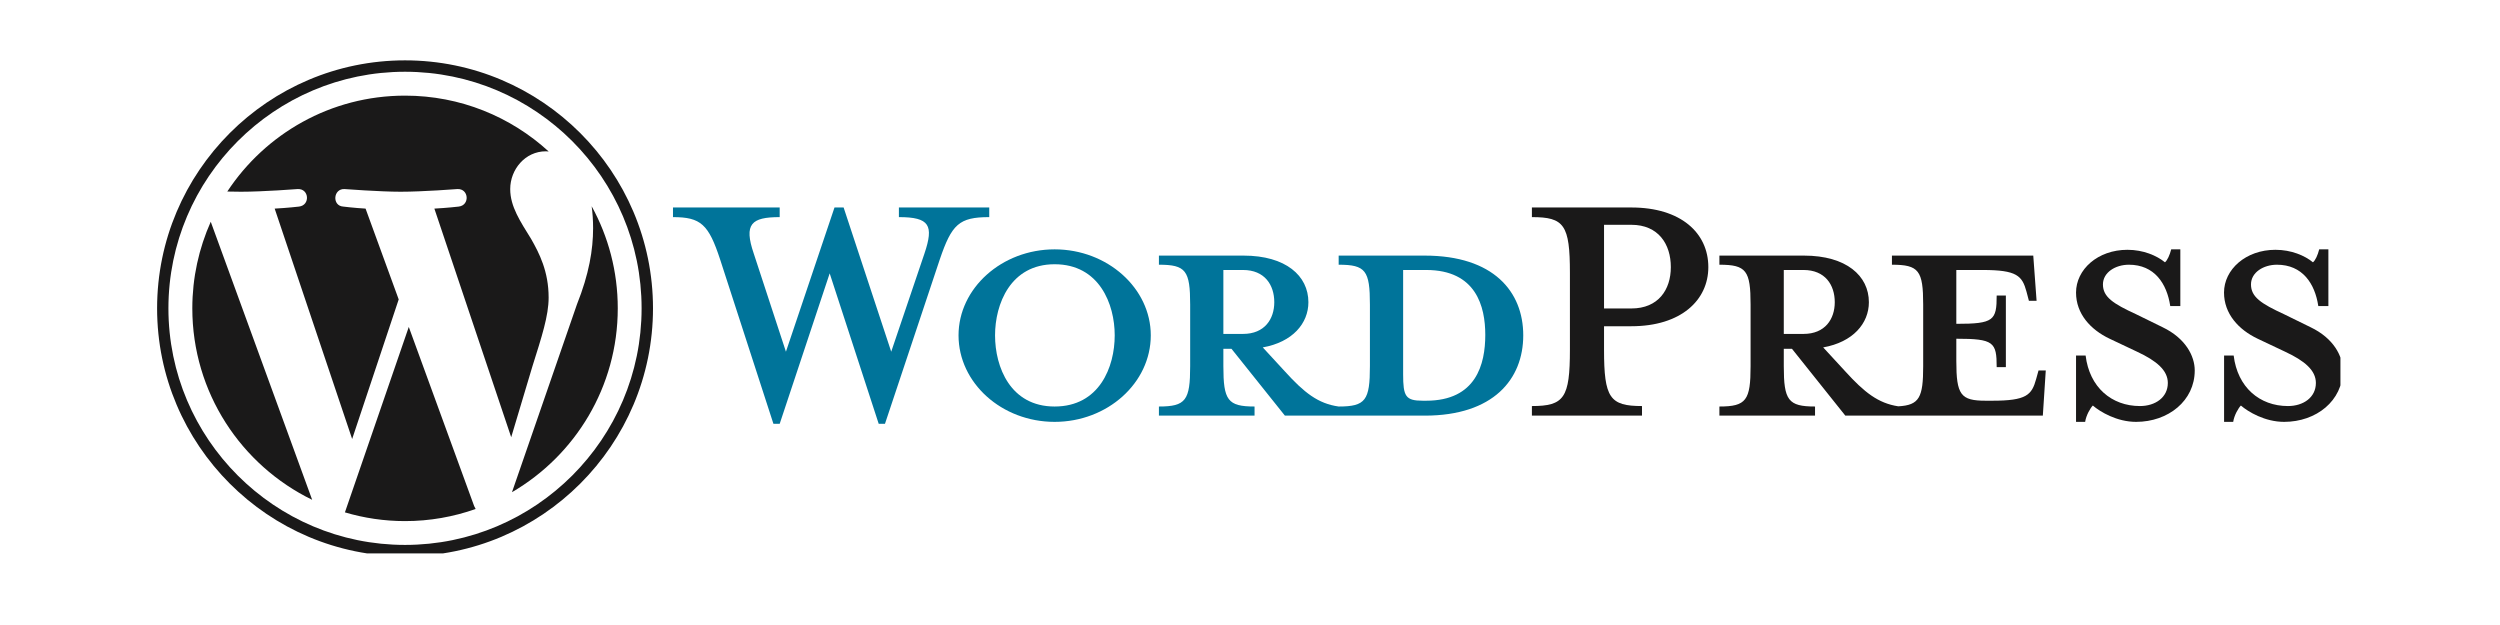 <svg xmlns="http://www.w3.org/2000/svg" xmlns:xlink="http://www.w3.org/1999/xlink" width="200" viewBox="0 0 150 37.5" height="50" preserveAspectRatio="xMidYMid meet"><defs><clipPath id="1e3a88c83a"><path d="M 133 14 L 140.426 14 L 140.426 26 L 133 26 Z M 133 14 " clip-rule="nonzero"></path></clipPath><clipPath id="d2b1ef24b7"><path d="M 9.426 3.602 L 40 3.602 L 40 33.203 L 9.426 33.203 Z M 9.426 3.602 " clip-rule="nonzero"></path></clipPath></defs><path fill="#00749a" d="M 85.484 15.336 L 80.32 15.336 L 80.32 15.883 C 81.938 15.883 82.195 16.23 82.195 18.277 L 82.195 21.969 C 82.195 24.016 81.938 24.391 80.32 24.391 C 79.082 24.219 78.246 23.555 77.094 22.285 L 75.766 20.844 C 77.555 20.527 78.504 19.402 78.504 18.133 C 78.504 16.547 77.148 15.336 74.613 15.336 L 69.535 15.336 L 69.535 15.883 C 71.152 15.883 71.41 16.23 71.41 18.277 L 71.41 21.969 C 71.41 24.016 71.152 24.391 69.535 24.391 L 69.535 24.938 L 75.273 24.938 L 75.273 24.391 C 73.66 24.391 73.402 24.016 73.402 21.969 L 73.402 20.93 L 73.891 20.93 L 77.094 24.938 L 85.484 24.938 C 89.609 24.938 91.395 22.746 91.395 20.121 C 91.395 17.496 89.609 15.336 85.484 15.336 Z M 73.402 20.035 L 73.402 16.199 L 74.582 16.199 C 75.879 16.199 76.457 17.094 76.457 18.133 C 76.457 19.141 75.879 20.035 74.582 20.035 Z M 85.57 24.043 L 85.367 24.043 C 84.332 24.043 84.188 23.785 84.188 22.457 L 84.188 16.199 C 84.188 16.199 85.457 16.199 85.57 16.199 C 88.57 16.199 89.117 18.391 89.117 20.094 C 89.117 21.852 88.57 24.043 85.57 24.043 Z M 85.57 24.043 " fill-opacity="1" fill-rule="nonzero"></path><path fill="#00749a" d="M 53.473 21.102 L 55.465 15.219 C 56.039 13.52 55.781 13.027 53.934 13.027 L 53.934 12.449 L 59.355 12.449 L 59.355 13.027 C 57.539 13.027 57.105 13.461 56.387 15.566 L 53.098 25.43 L 52.723 25.43 L 49.781 16.402 L 46.781 25.43 L 46.406 25.43 L 43.207 15.566 C 42.516 13.461 42.051 13.027 40.379 13.027 L 40.379 12.449 L 46.781 12.449 L 46.781 13.027 C 45.082 13.027 44.617 13.434 45.227 15.219 L 47.156 21.102 L 50.07 12.449 L 50.617 12.449 Z M 53.473 21.102 " fill-opacity="1" fill-rule="nonzero"></path><path fill="#00749a" d="M 63.277 25.312 C 60.105 25.312 57.512 22.977 57.512 20.121 C 57.512 17.297 60.105 14.961 63.277 14.961 C 66.449 14.961 69.047 17.297 69.047 20.121 C 69.047 22.977 66.449 25.312 63.277 25.312 Z M 63.277 15.855 C 60.625 15.855 59.703 18.246 59.703 20.121 C 59.703 22.027 60.625 24.391 63.277 24.391 C 65.961 24.391 66.883 22.027 66.883 20.121 C 66.883 18.246 65.961 15.855 63.277 15.855 Z M 63.277 15.855 " fill-opacity="1" fill-rule="nonzero"></path><path fill="#1a1919" d="M 98.52 24.363 L 98.52 24.938 L 91.914 24.938 L 91.914 24.363 C 93.848 24.363 94.195 23.871 94.195 20.988 L 94.195 16.375 C 94.195 13.488 93.848 13.027 91.914 13.027 L 91.914 12.449 L 97.883 12.449 C 100.855 12.449 102.5 13.98 102.5 16.027 C 102.5 18.016 100.855 19.574 97.883 19.574 L 96.242 19.574 L 96.242 20.988 C 96.242 23.871 96.586 24.363 98.52 24.363 Z M 97.883 13.488 L 96.242 13.488 L 96.242 18.508 L 97.883 18.508 C 99.5 18.508 100.25 17.383 100.25 16.027 C 100.25 14.645 99.5 13.488 97.883 13.488 Z M 97.883 13.488 " fill-opacity="1" fill-rule="nonzero"></path><path fill="#1a1919" d="M 122.312 22.227 L 122.168 22.746 C 121.906 23.699 121.59 24.043 119.543 24.043 L 119.141 24.043 C 117.641 24.043 117.379 23.699 117.379 21.652 L 117.379 20.324 C 119.629 20.324 119.801 20.527 119.801 22.027 L 120.352 22.027 L 120.352 17.73 L 119.801 17.73 C 119.801 19.227 119.629 19.43 117.379 19.43 L 117.379 16.199 L 118.965 16.199 C 121.016 16.199 121.332 16.547 121.59 17.5 L 121.734 18.047 L 122.195 18.047 L 121.996 15.336 L 113.516 15.336 L 113.516 15.883 C 115.129 15.883 115.391 16.23 115.391 18.277 L 115.391 21.969 C 115.391 23.84 115.168 24.312 113.895 24.379 C 112.688 24.195 111.855 23.535 110.719 22.285 L 109.391 20.844 C 111.18 20.527 112.133 19.402 112.133 18.133 C 112.133 16.547 110.777 15.336 108.238 15.336 L 103.164 15.336 L 103.164 15.883 C 104.777 15.883 105.035 16.23 105.035 18.277 L 105.035 21.969 C 105.035 24.016 104.777 24.391 103.164 24.391 L 103.164 24.938 L 108.902 24.938 L 108.902 24.391 C 107.289 24.391 107.027 24.016 107.027 21.969 L 107.027 20.93 L 107.52 20.93 L 110.719 24.938 L 122.57 24.938 L 122.746 22.227 Z M 107.027 20.035 L 107.027 16.199 L 108.211 16.199 C 109.508 16.199 110.086 17.094 110.086 18.133 C 110.086 19.141 109.508 20.035 108.211 20.035 Z M 107.027 20.035 " fill-opacity="1" fill-rule="nonzero"></path><path fill="#1a1919" d="M 128.164 25.312 C 127.012 25.312 126.004 24.707 125.57 24.332 C 125.426 24.477 125.168 24.91 125.109 25.312 L 124.562 25.312 L 124.562 21.332 L 125.137 21.332 C 125.367 23.238 126.695 24.363 128.398 24.363 C 129.32 24.363 130.07 23.844 130.07 22.977 C 130.07 22.227 129.406 21.652 128.223 21.102 L 126.578 20.324 C 125.426 19.777 124.562 18.824 124.562 17.555 C 124.562 16.172 125.859 14.988 127.648 14.988 C 128.598 14.988 129.406 15.336 129.898 15.738 C 130.039 15.625 130.184 15.305 130.273 14.961 L 130.82 14.961 L 130.82 18.363 L 130.215 18.363 C 130.012 17.008 129.262 15.883 127.734 15.883 C 126.926 15.883 126.176 16.344 126.176 17.066 C 126.176 17.816 126.781 18.219 128.168 18.855 L 129.754 19.633 C 131.137 20.297 131.684 21.363 131.684 22.227 C 131.684 24.043 130.098 25.312 128.164 25.312 Z M 128.164 25.312 " fill-opacity="1" fill-rule="nonzero"></path><g clip-path="url(#1e3a88c83a)"><path fill="#1a1919" d="M 137.047 25.312 C 135.895 25.312 134.887 24.707 134.453 24.332 C 134.309 24.477 134.051 24.91 133.992 25.312 L 133.445 25.312 L 133.445 21.332 L 134.02 21.332 C 134.25 23.238 135.578 24.363 137.277 24.363 C 138.203 24.363 138.953 23.844 138.953 22.977 C 138.953 22.227 138.289 21.652 137.105 21.102 L 135.461 20.324 C 134.309 19.777 133.441 18.824 133.441 17.555 C 133.441 16.172 134.742 14.988 136.527 14.988 C 137.48 14.988 138.289 15.336 138.777 15.738 C 138.922 15.625 139.066 15.305 139.152 14.961 L 139.703 14.961 L 139.703 18.363 L 139.098 18.363 C 138.895 17.008 138.145 15.883 136.617 15.883 C 135.809 15.883 135.059 16.344 135.059 17.066 C 135.059 17.816 135.664 18.219 137.047 18.855 L 138.633 19.633 C 140.02 20.297 140.566 21.363 140.566 22.227 C 140.566 24.043 138.98 25.312 137.047 25.312 Z M 137.047 25.312 " fill-opacity="1" fill-rule="nonzero"></path></g><path fill="#1a1919" d="M 11.539 18.5 C 11.539 23.551 14.477 27.918 18.73 29.988 L 12.645 13.305 C 11.938 14.895 11.539 16.648 11.539 18.5 Z M 11.539 18.5 " fill-opacity="1" fill-rule="nonzero"></path><path fill="#1a1919" d="M 32.918 17.855 C 32.918 16.277 32.352 15.188 31.867 14.336 C 31.219 13.285 30.613 12.395 30.613 11.344 C 30.613 10.172 31.504 9.078 32.754 9.078 C 32.812 9.078 32.867 9.086 32.922 9.09 C 30.648 7.008 27.625 5.738 24.301 5.738 C 19.844 5.738 15.922 8.027 13.637 11.492 C 13.938 11.5 14.219 11.504 14.461 11.504 C 15.793 11.504 17.859 11.344 17.859 11.344 C 18.551 11.305 18.629 12.312 17.941 12.395 C 17.941 12.395 17.25 12.477 16.48 12.516 L 21.129 26.34 L 23.922 17.965 L 21.934 12.516 C 21.246 12.477 20.598 12.395 20.598 12.395 C 19.91 12.355 19.988 11.305 20.676 11.344 C 20.676 11.344 22.785 11.504 24.039 11.504 C 25.375 11.504 27.441 11.344 27.441 11.344 C 28.129 11.305 28.211 12.312 27.523 12.395 C 27.523 12.395 26.828 12.477 26.062 12.516 L 30.672 26.234 L 31.945 21.98 C 32.5 20.219 32.918 18.949 32.918 17.855 Z M 32.918 17.855 " fill-opacity="1" fill-rule="nonzero"></path><path fill="#1a1919" d="M 24.527 19.617 L 20.695 30.742 C 21.84 31.082 23.051 31.266 24.301 31.266 C 25.789 31.266 27.215 31.008 28.539 30.539 C 28.508 30.484 28.477 30.43 28.449 30.363 Z M 24.527 19.617 " fill-opacity="1" fill-rule="nonzero"></path><path fill="#1a1919" d="M 35.5 12.375 C 35.555 12.785 35.586 13.219 35.586 13.688 C 35.586 14.984 35.344 16.441 34.617 18.262 L 30.719 29.531 C 34.512 27.32 37.066 23.211 37.066 18.5 C 37.066 16.281 36.5 14.195 35.5 12.375 Z M 35.5 12.375 " fill-opacity="1" fill-rule="nonzero"></path><g clip-path="url(#d2b1ef24b7)"><path fill="#1a1919" d="M 24.301 3.621 C 16.098 3.621 9.426 10.297 9.426 18.5 C 9.426 26.703 16.098 33.379 24.301 33.379 C 32.504 33.379 39.18 26.703 39.18 18.5 C 39.18 10.297 32.504 3.621 24.301 3.621 Z M 24.301 32.695 C 16.477 32.695 10.105 26.328 10.105 18.5 C 10.105 10.672 16.477 4.305 24.301 4.305 C 32.129 4.305 38.496 10.672 38.496 18.5 C 38.496 26.328 32.129 32.695 24.301 32.695 Z M 24.301 32.695 " fill-opacity="1" fill-rule="nonzero"></path></g></svg>